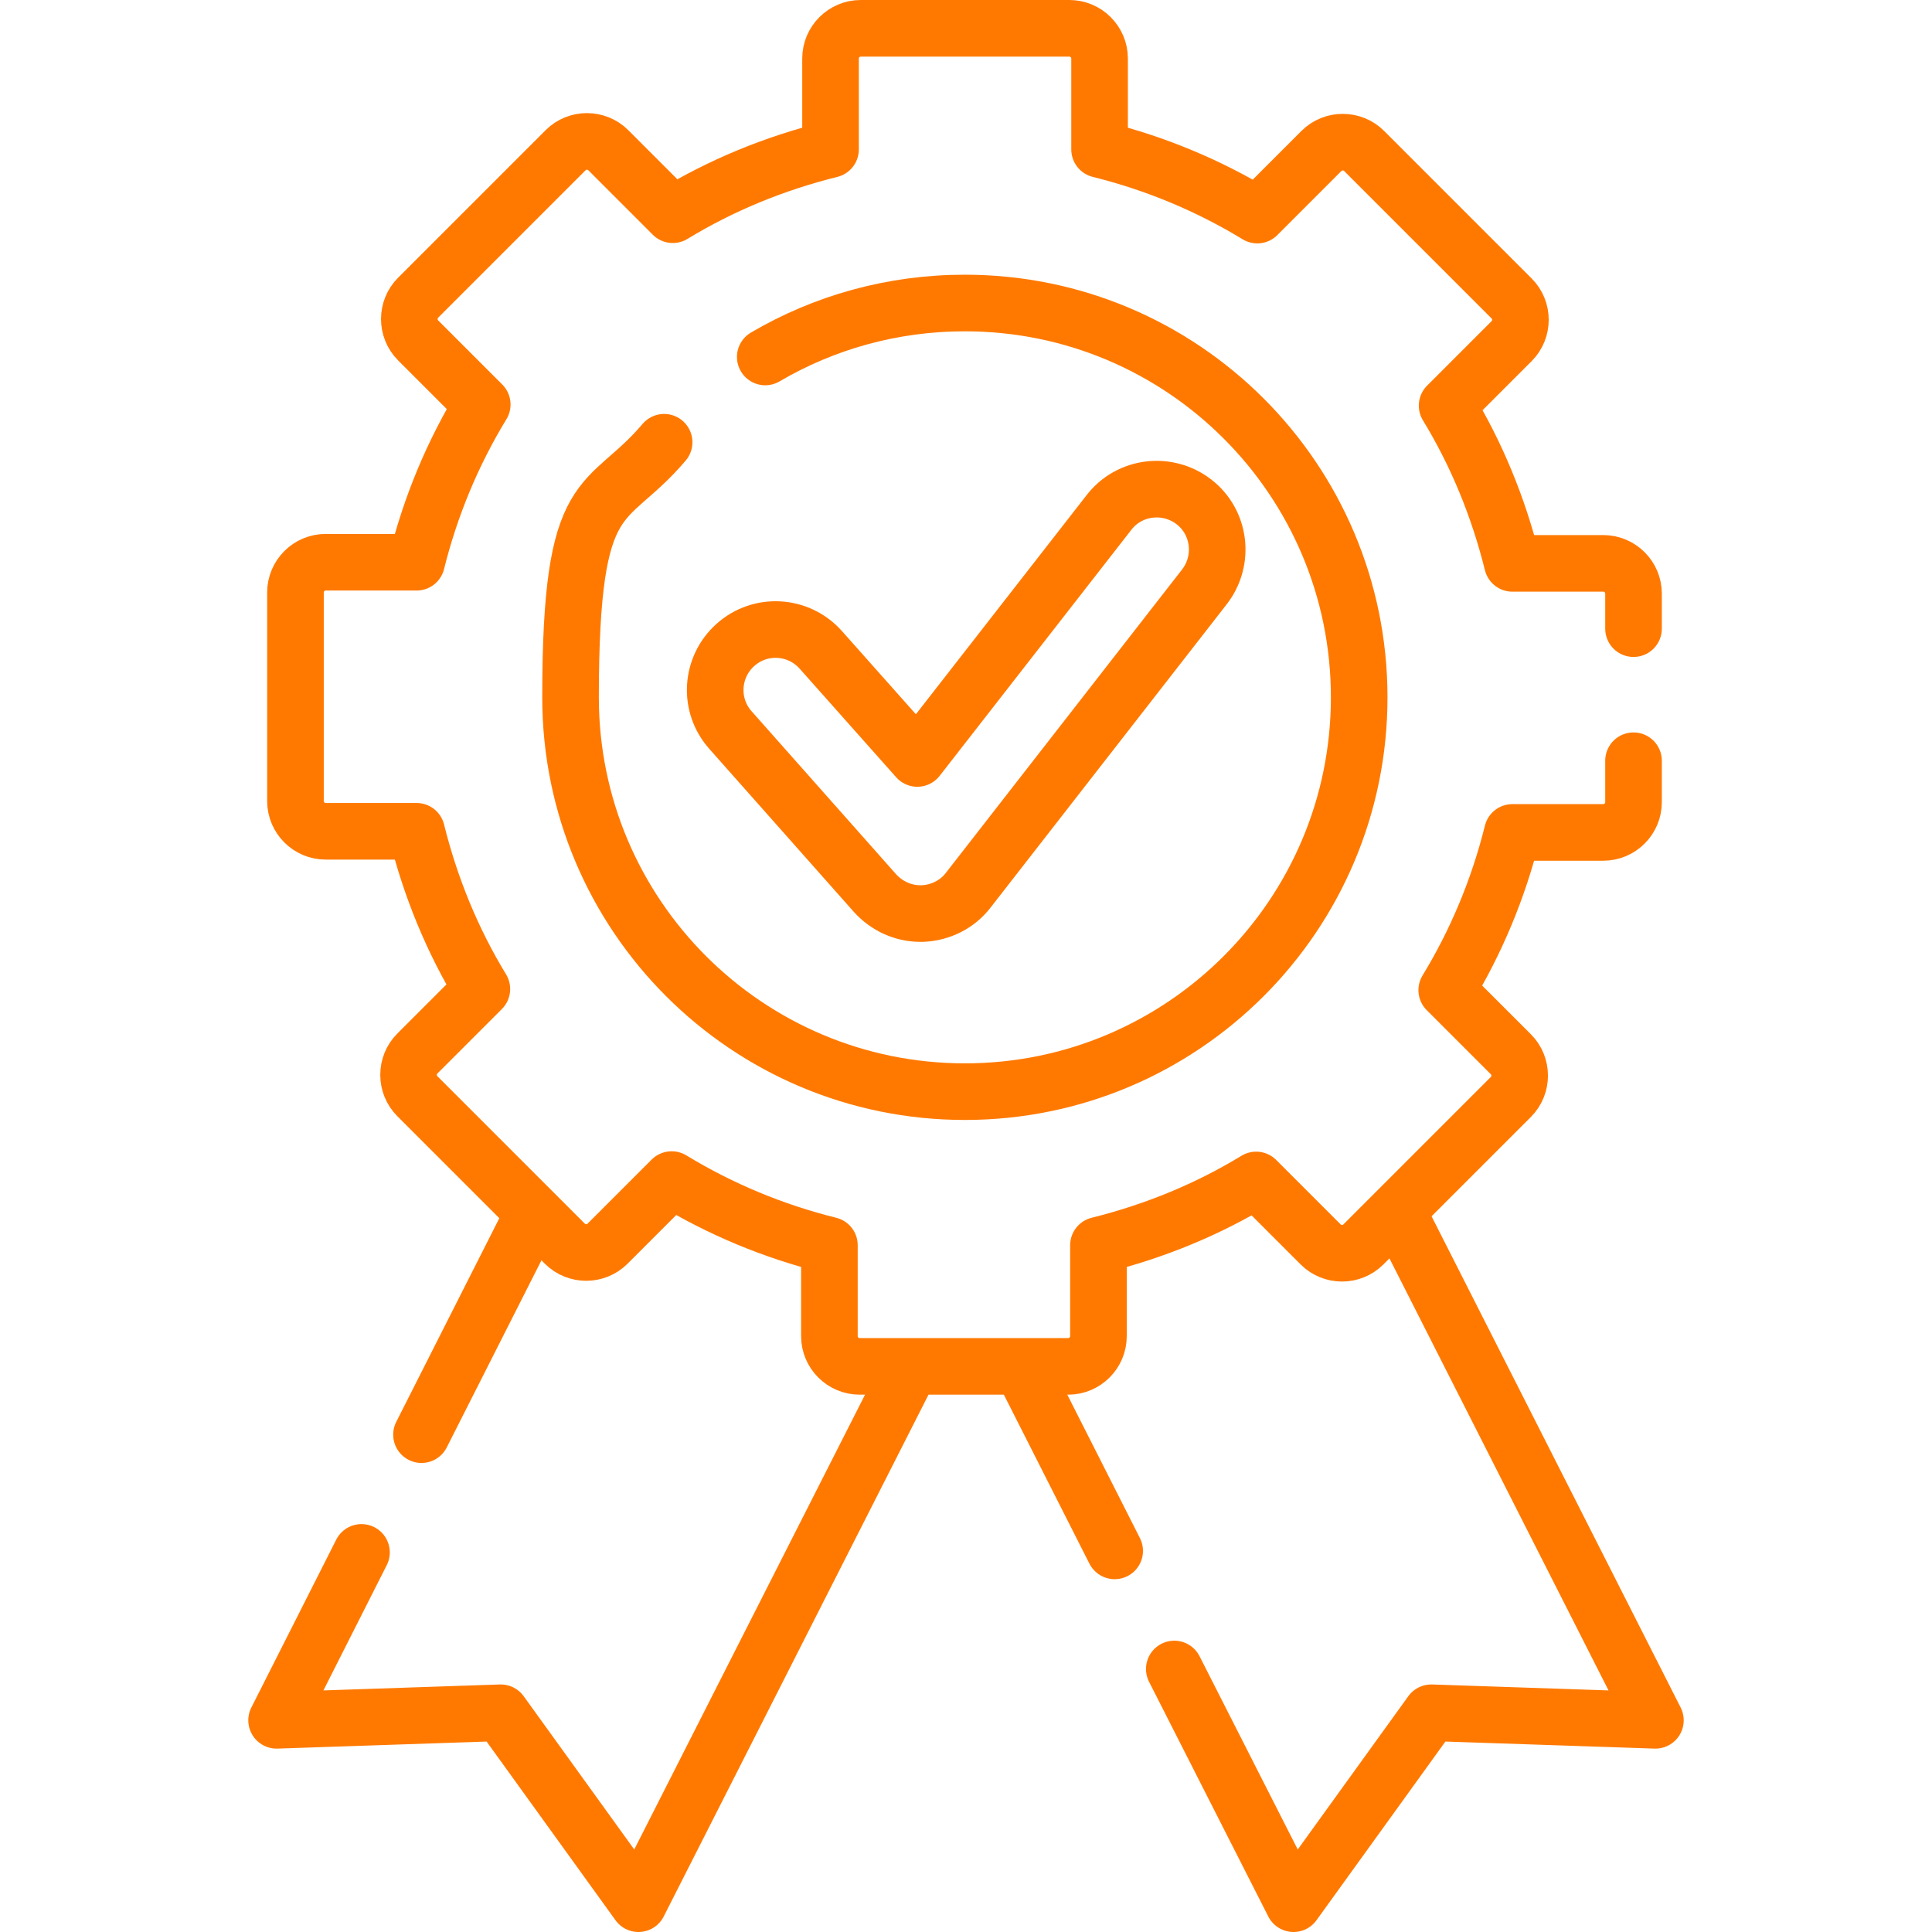 <svg xmlns="http://www.w3.org/2000/svg" viewBox="0 0 512 512"><defs><style>      .cls-1 {        fill: none;        stroke: #ff7900;        stroke-linecap: round;        stroke-linejoin: round;        stroke-width: 15px;      }    </style></defs><g><g id="Capa_1"><g><polyline class="cls-1" points="370.6 321.6 438.7 455.9 379.3 453.9 342.8 504.5 311.2 442.3"></polyline><line class="cls-1" x1="295.4" y1="411" x2="271.5" y2="363.8"></line><line class="cls-1" x1="140.8" y1="322.7" x2="111.7" y2="380.2"></line><polyline class="cls-1" points="95.8 411.4 73.3 455.9 132.7 453.9 169.2 504.5 240.6 363.8"></polyline><path class="cls-1" d="M432.9,201.6v11c0,4.4-3.6,8-8,8h-24.1c-3.7,14.9-9.6,29-17.4,41.8l17,17c3.1,3.1,3.1,8.2,0,11.3l-39.1,39.1c-3.1,3.1-8.2,3.1-11.3,0l-17.1-17.1c-12.8,7.8-26.9,13.6-41.8,17.3v24.1c0,4.4-3.6,8-8,8h-55.3c-4.4,0-8-3.6-8-8v-24.1c-14.9-3.7-29-9.6-41.8-17.4l-17,17c-3.1,3.1-8.2,3.1-11.3,0l-39.1-39.1c-3.1-3.1-3.1-8.2,0-11.3l17.1-17.1c-7.8-12.8-13.6-26.9-17.3-41.8h-24.1c-4.4,0-8-3.6-8-8v-55.3c0-4.4,3.6-8,8-8h24.1c3.7-14.9,9.6-29,17.4-41.8l-17-17c-3.1-3.1-3.1-8.2,0-11.3l39.1-39.1c3.1-3.1,8.2-3.1,11.3,0l17.1,17.1c12.8-7.8,26.9-13.6,41.8-17.3V15.5c0-4.4,3.6-8,8-8h55.3c4.4,0,8,3.6,8,8v24.1c14.9,3.7,29,9.6,41.8,17.4l17-17c3.1-3.1,8.2-3.1,11.3,0l39.1,39.1c3.1,3.1,3.1,8.2,0,11.3l-17.1,17.1c7.8,12.8,13.6,26.9,17.3,41.8h24.1c4.4,0,8,3.6,8,8v9.3"></path><path class="cls-1" d="M202.8,94.6c15.5-9.1,33.6-14.3,52.9-14.3,57.7,0,104.5,46.8,104.5,104.5s-46.8,104.5-104.5,104.5-104.5-46.8-104.5-104.5,9.3-49.3,24.8-67.6"></path><path class="cls-1" d="M243.9,242.1c-4.6,0-8.9-2-12-5.4l-38.3-43.2c-5.9-6.6-5.3-16.7,1.3-22.6,6.6-5.9,16.7-5.3,22.6,1.3l25.6,28.8,50.8-65.2c5.4-7,15.5-8.2,22.5-2.8,7,5.4,8.2,15.5,2.8,22.5l-62.6,80.4c-2.9,3.8-7.4,6-12.1,6.2-.2,0-.3,0-.5,0Z"></path></g></g></g></svg>